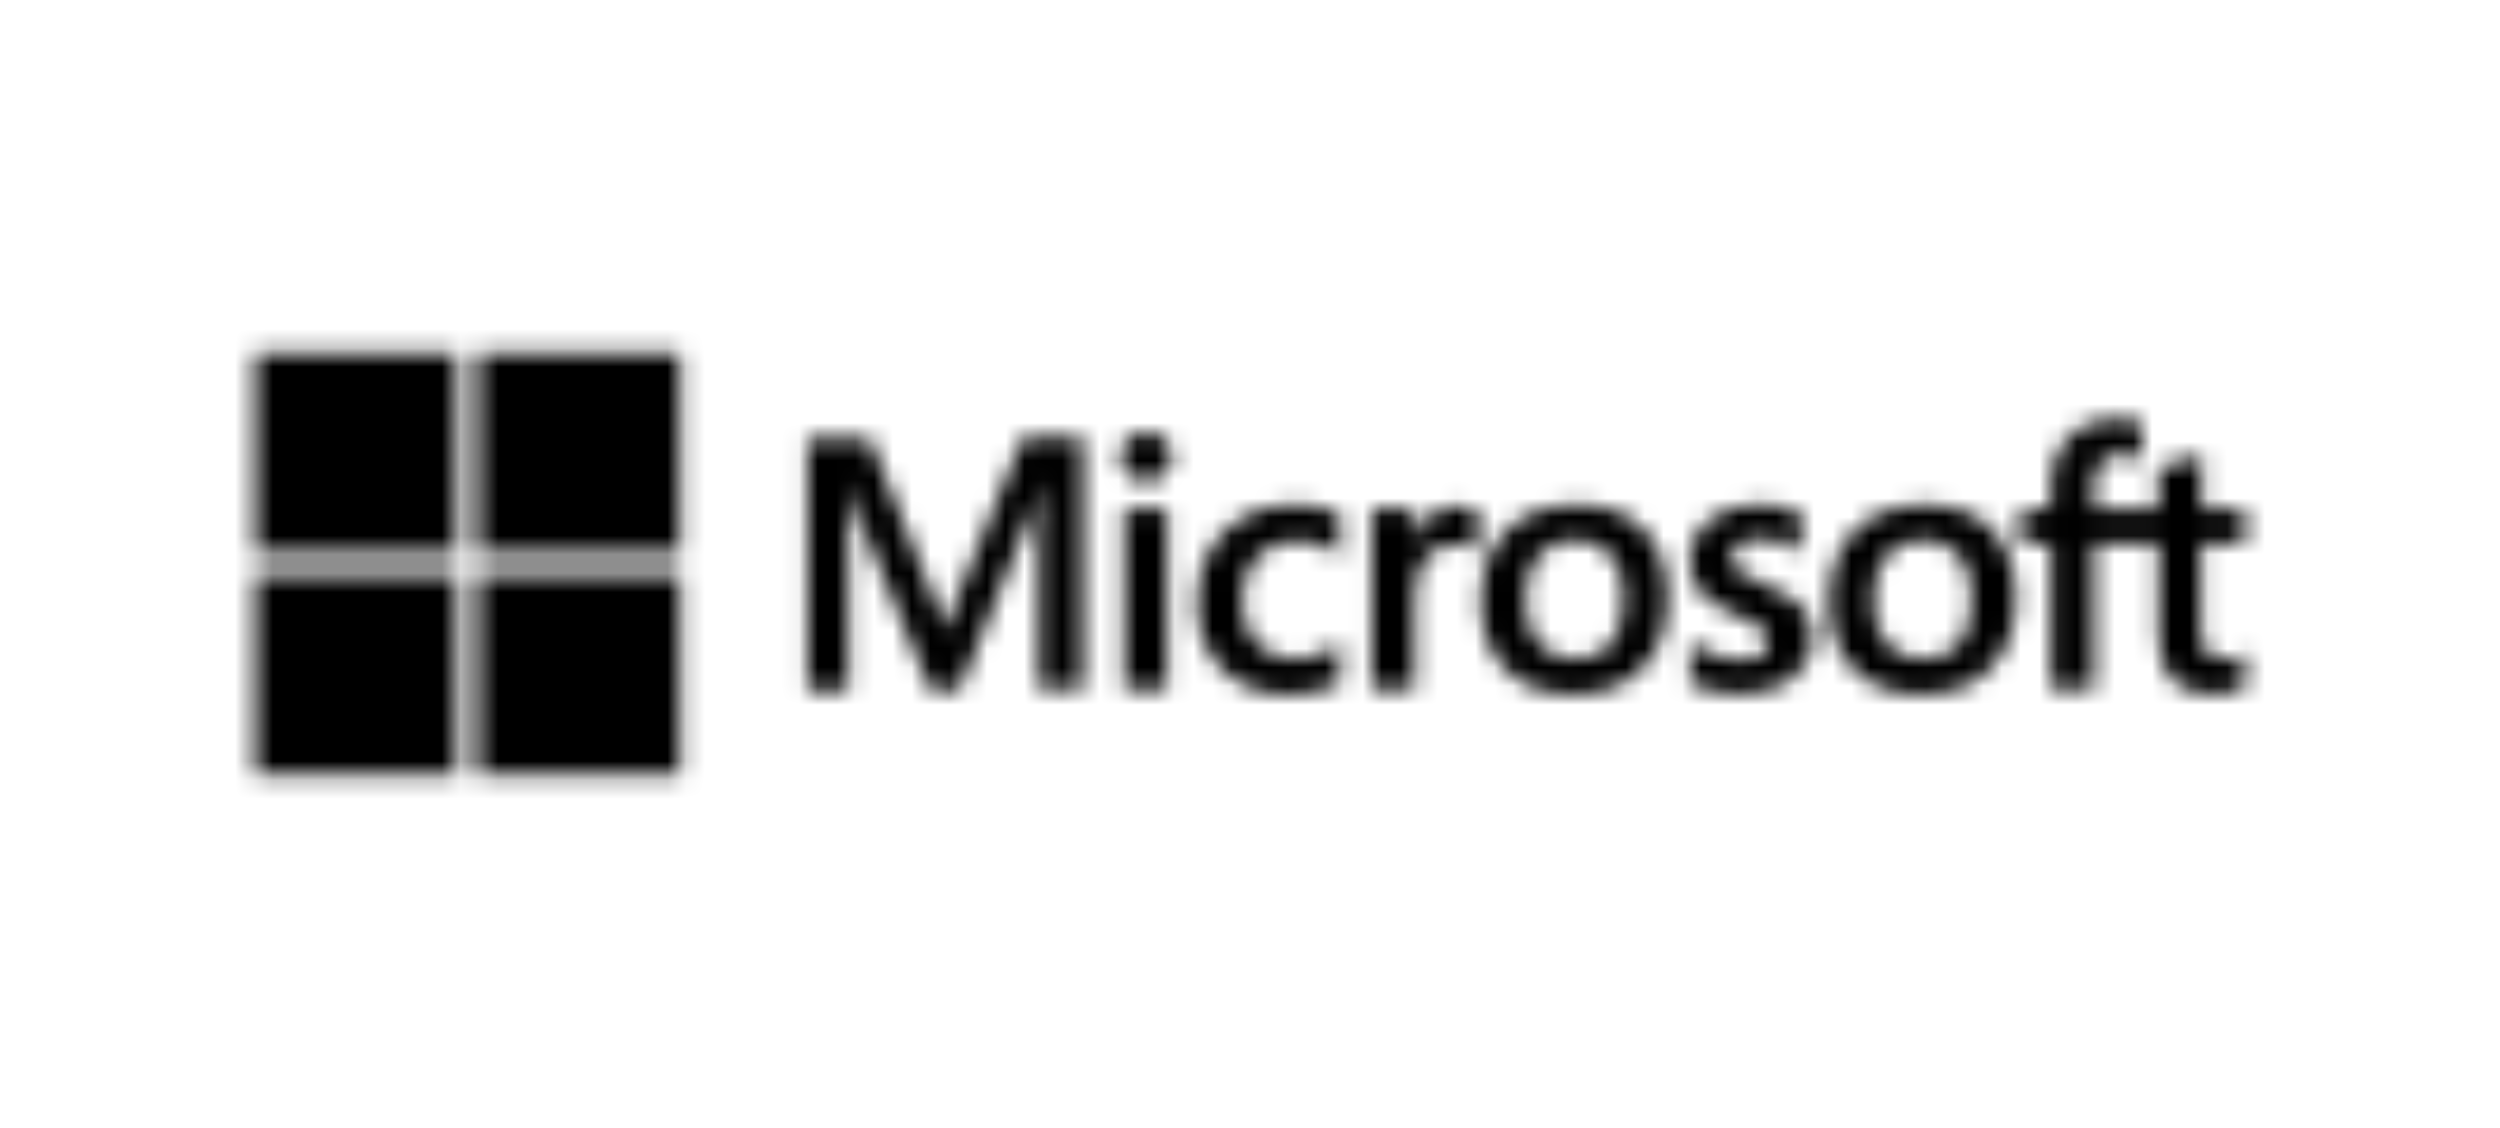 <svg width="133" height="60" viewBox="0 0 133 60" fill="none" xmlns="http://www.w3.org/2000/svg">
<mask id="mask0_529_449" style="mask-type:alpha" maskUnits="userSpaceOnUse" x="13" y="18" width="107" height="24">
<path d="M50.944 31.705L50.312 33.478H50.26C50.155 33.078 49.962 32.47 49.646 31.739L46.263 23.307H42.949V36.747H45.141V28.454L45.123 26.61C45.105 26.245 45.071 25.967 45.053 25.759H45.105C45.211 26.28 45.333 26.663 45.421 26.906L49.488 36.712H51.031L55.063 26.819C55.151 26.593 55.239 26.141 55.326 25.759H55.379L55.274 28.175V36.695H57.605V23.272H54.415L50.944 31.705ZM59.814 27.062H62.093V36.695H59.814V27.062ZM60.971 22.994C60.586 22.994 60.27 23.133 60.007 23.377C59.744 23.62 59.604 23.933 59.604 24.316C59.602 24.489 59.636 24.66 59.706 24.819C59.775 24.978 59.878 25.12 60.007 25.237C60.27 25.48 60.586 25.602 60.971 25.602C61.357 25.602 61.69 25.463 61.936 25.237C62.065 25.12 62.168 24.978 62.237 24.819C62.307 24.66 62.341 24.489 62.339 24.316C62.339 23.95 62.199 23.637 61.936 23.377C61.708 23.133 61.375 22.994 60.971 22.994ZM70.175 26.976C69.755 26.889 69.316 26.837 68.896 26.837C67.861 26.837 66.915 27.063 66.126 27.515C65.337 27.967 64.706 28.593 64.302 29.375C63.882 30.175 63.671 31.096 63.671 32.157C63.671 33.078 63.882 33.895 64.285 34.643C64.688 35.373 65.249 35.964 66.003 36.364C66.722 36.764 67.563 36.973 68.51 36.973C69.597 36.973 70.526 36.747 71.262 36.33L71.28 36.312V34.226L71.192 34.295C70.859 34.539 70.473 34.747 70.088 34.869C69.684 35.008 69.316 35.078 69.001 35.078C68.089 35.078 67.37 34.817 66.862 34.243C66.336 33.687 66.073 32.922 66.073 31.965C66.073 30.974 66.336 30.192 66.879 29.619C67.423 29.045 68.142 28.749 69.018 28.749C69.755 28.749 70.508 28.992 71.192 29.479L71.28 29.549V27.341L71.262 27.323C70.964 27.202 70.631 27.062 70.175 26.976ZM77.696 26.906C77.135 26.906 76.609 27.08 76.154 27.445C75.768 27.758 75.505 28.21 75.277 28.749H75.26V27.062H72.98V36.695H75.26V31.774C75.26 30.94 75.435 30.244 75.82 29.74C76.206 29.219 76.697 28.958 77.293 28.958C77.504 28.958 77.714 29.01 77.977 29.045C78.222 29.114 78.398 29.184 78.52 29.271L78.608 29.34V27.08L78.555 27.062C78.398 26.958 78.082 26.906 77.696 26.906ZM83.903 26.854C82.307 26.854 81.027 27.323 80.133 28.245C79.222 29.166 78.783 30.436 78.783 32.035C78.783 33.53 79.239 34.748 80.116 35.634C80.992 36.504 82.184 36.956 83.675 36.956C85.235 36.956 86.48 36.486 87.374 35.547C88.285 34.608 88.724 33.356 88.724 31.809C88.724 30.279 88.303 29.062 87.444 28.175C86.62 27.289 85.41 26.854 83.903 26.854ZM85.726 34.261C85.305 34.8 84.639 35.06 83.815 35.06C82.991 35.06 82.325 34.8 81.851 34.226C81.378 33.687 81.15 32.904 81.15 31.913C81.15 30.888 81.395 30.105 81.851 29.549C82.325 28.992 82.973 28.714 83.797 28.714C84.604 28.714 85.235 28.975 85.691 29.514C86.147 30.053 86.392 30.835 86.392 31.861C86.357 32.904 86.164 33.722 85.726 34.261ZM93.808 31.061C93.089 30.766 92.633 30.54 92.423 30.349C92.247 30.175 92.16 29.931 92.16 29.619C92.16 29.358 92.265 29.097 92.528 28.923C92.791 28.749 93.089 28.662 93.527 28.662C93.913 28.662 94.316 28.732 94.702 28.836C95.088 28.94 95.438 29.097 95.719 29.305L95.806 29.375V27.254L95.754 27.236C95.491 27.132 95.14 27.028 94.719 26.941C94.299 26.871 93.913 26.837 93.597 26.837C92.51 26.837 91.616 27.097 90.915 27.671C90.214 28.21 89.881 28.94 89.881 29.792C89.881 30.244 89.951 30.644 90.109 30.975C90.266 31.305 90.494 31.618 90.81 31.879C91.125 32.122 91.581 32.4 92.212 32.661C92.738 32.887 93.141 33.061 93.387 33.2C93.632 33.339 93.79 33.495 93.913 33.617C94.001 33.756 94.053 33.93 94.053 34.156C94.053 34.8 93.562 35.112 92.563 35.112C92.177 35.112 91.774 35.043 91.301 34.887C90.827 34.73 90.389 34.504 90.021 34.243L89.933 34.174V36.382L89.986 36.399C90.319 36.556 90.722 36.66 91.213 36.782C91.704 36.869 92.142 36.938 92.528 36.938C93.703 36.938 94.667 36.677 95.35 36.103C96.052 35.547 96.42 34.834 96.42 33.913C96.42 33.27 96.245 32.696 95.859 32.261C95.35 31.844 94.719 31.409 93.808 31.061ZM102.433 26.854C100.838 26.854 99.558 27.323 98.664 28.245C97.77 29.166 97.314 30.436 97.314 32.035C97.314 33.53 97.77 34.748 98.646 35.634C99.523 36.504 100.715 36.956 102.205 36.956C103.766 36.956 105.01 36.486 105.904 35.547C106.816 34.608 107.254 33.356 107.254 31.809C107.254 30.279 106.834 29.062 105.975 28.175C105.151 27.289 103.941 26.854 102.433 26.854ZM104.239 34.261C103.818 34.8 103.152 35.06 102.328 35.06C101.487 35.06 100.838 34.8 100.365 34.226C99.891 33.687 99.663 32.904 99.663 31.913C99.663 30.888 99.909 30.105 100.365 29.549C100.838 28.992 101.487 28.714 102.311 28.714C103.099 28.714 103.748 28.975 104.204 29.514C104.66 30.053 104.905 30.835 104.905 31.861C104.905 32.904 104.677 33.722 104.239 34.261ZM119.439 28.923V27.062H117.142V24.211L117.072 24.229L114.898 24.872L114.845 24.889V27.062H111.409V25.846C111.409 25.289 111.55 24.855 111.795 24.576C112.04 24.298 112.409 24.159 112.864 24.159C113.18 24.159 113.513 24.229 113.881 24.385L113.969 24.437V22.473L113.916 22.455C113.601 22.351 113.18 22.281 112.637 22.281C111.953 22.281 111.357 22.438 110.813 22.698C110.27 22.994 109.867 23.394 109.569 23.933C109.27 24.455 109.113 25.046 109.113 25.724V27.062H107.517V28.906H109.113V36.695H111.409V28.923H114.845V33.878C114.845 35.912 115.81 36.938 117.738 36.938C118.054 36.938 118.387 36.886 118.702 36.834C119.035 36.764 119.281 36.677 119.421 36.608L119.439 36.59V34.73L119.351 34.8C119.211 34.886 119.088 34.956 118.878 35.008C118.702 35.06 118.545 35.078 118.422 35.078C117.966 35.078 117.651 34.974 117.423 34.713C117.212 34.469 117.107 34.069 117.107 33.478V28.923H119.439Z" fill="#737373"/>
<path d="M13.566 18.785H24.313V29.443H13.566V18.785Z" fill="#F25022"/>
<path d="M25.434 18.785H36.18V29.443H25.434V18.785Z" fill="#7FBA00"/>
<path d="M13.566 30.555H24.313V41.213H13.566V30.555Z" fill="#00A4EF"/>
<path d="M25.434 30.555H36.18V41.213H25.434V30.555Z" fill="#FFB900"/>
</mask>
<g mask="url(#mask0_529_449)">
<path d="M145.353 -37.379H-23.305V55.712H145.353V-37.379Z" fill="black"/>
</g>
</svg>
